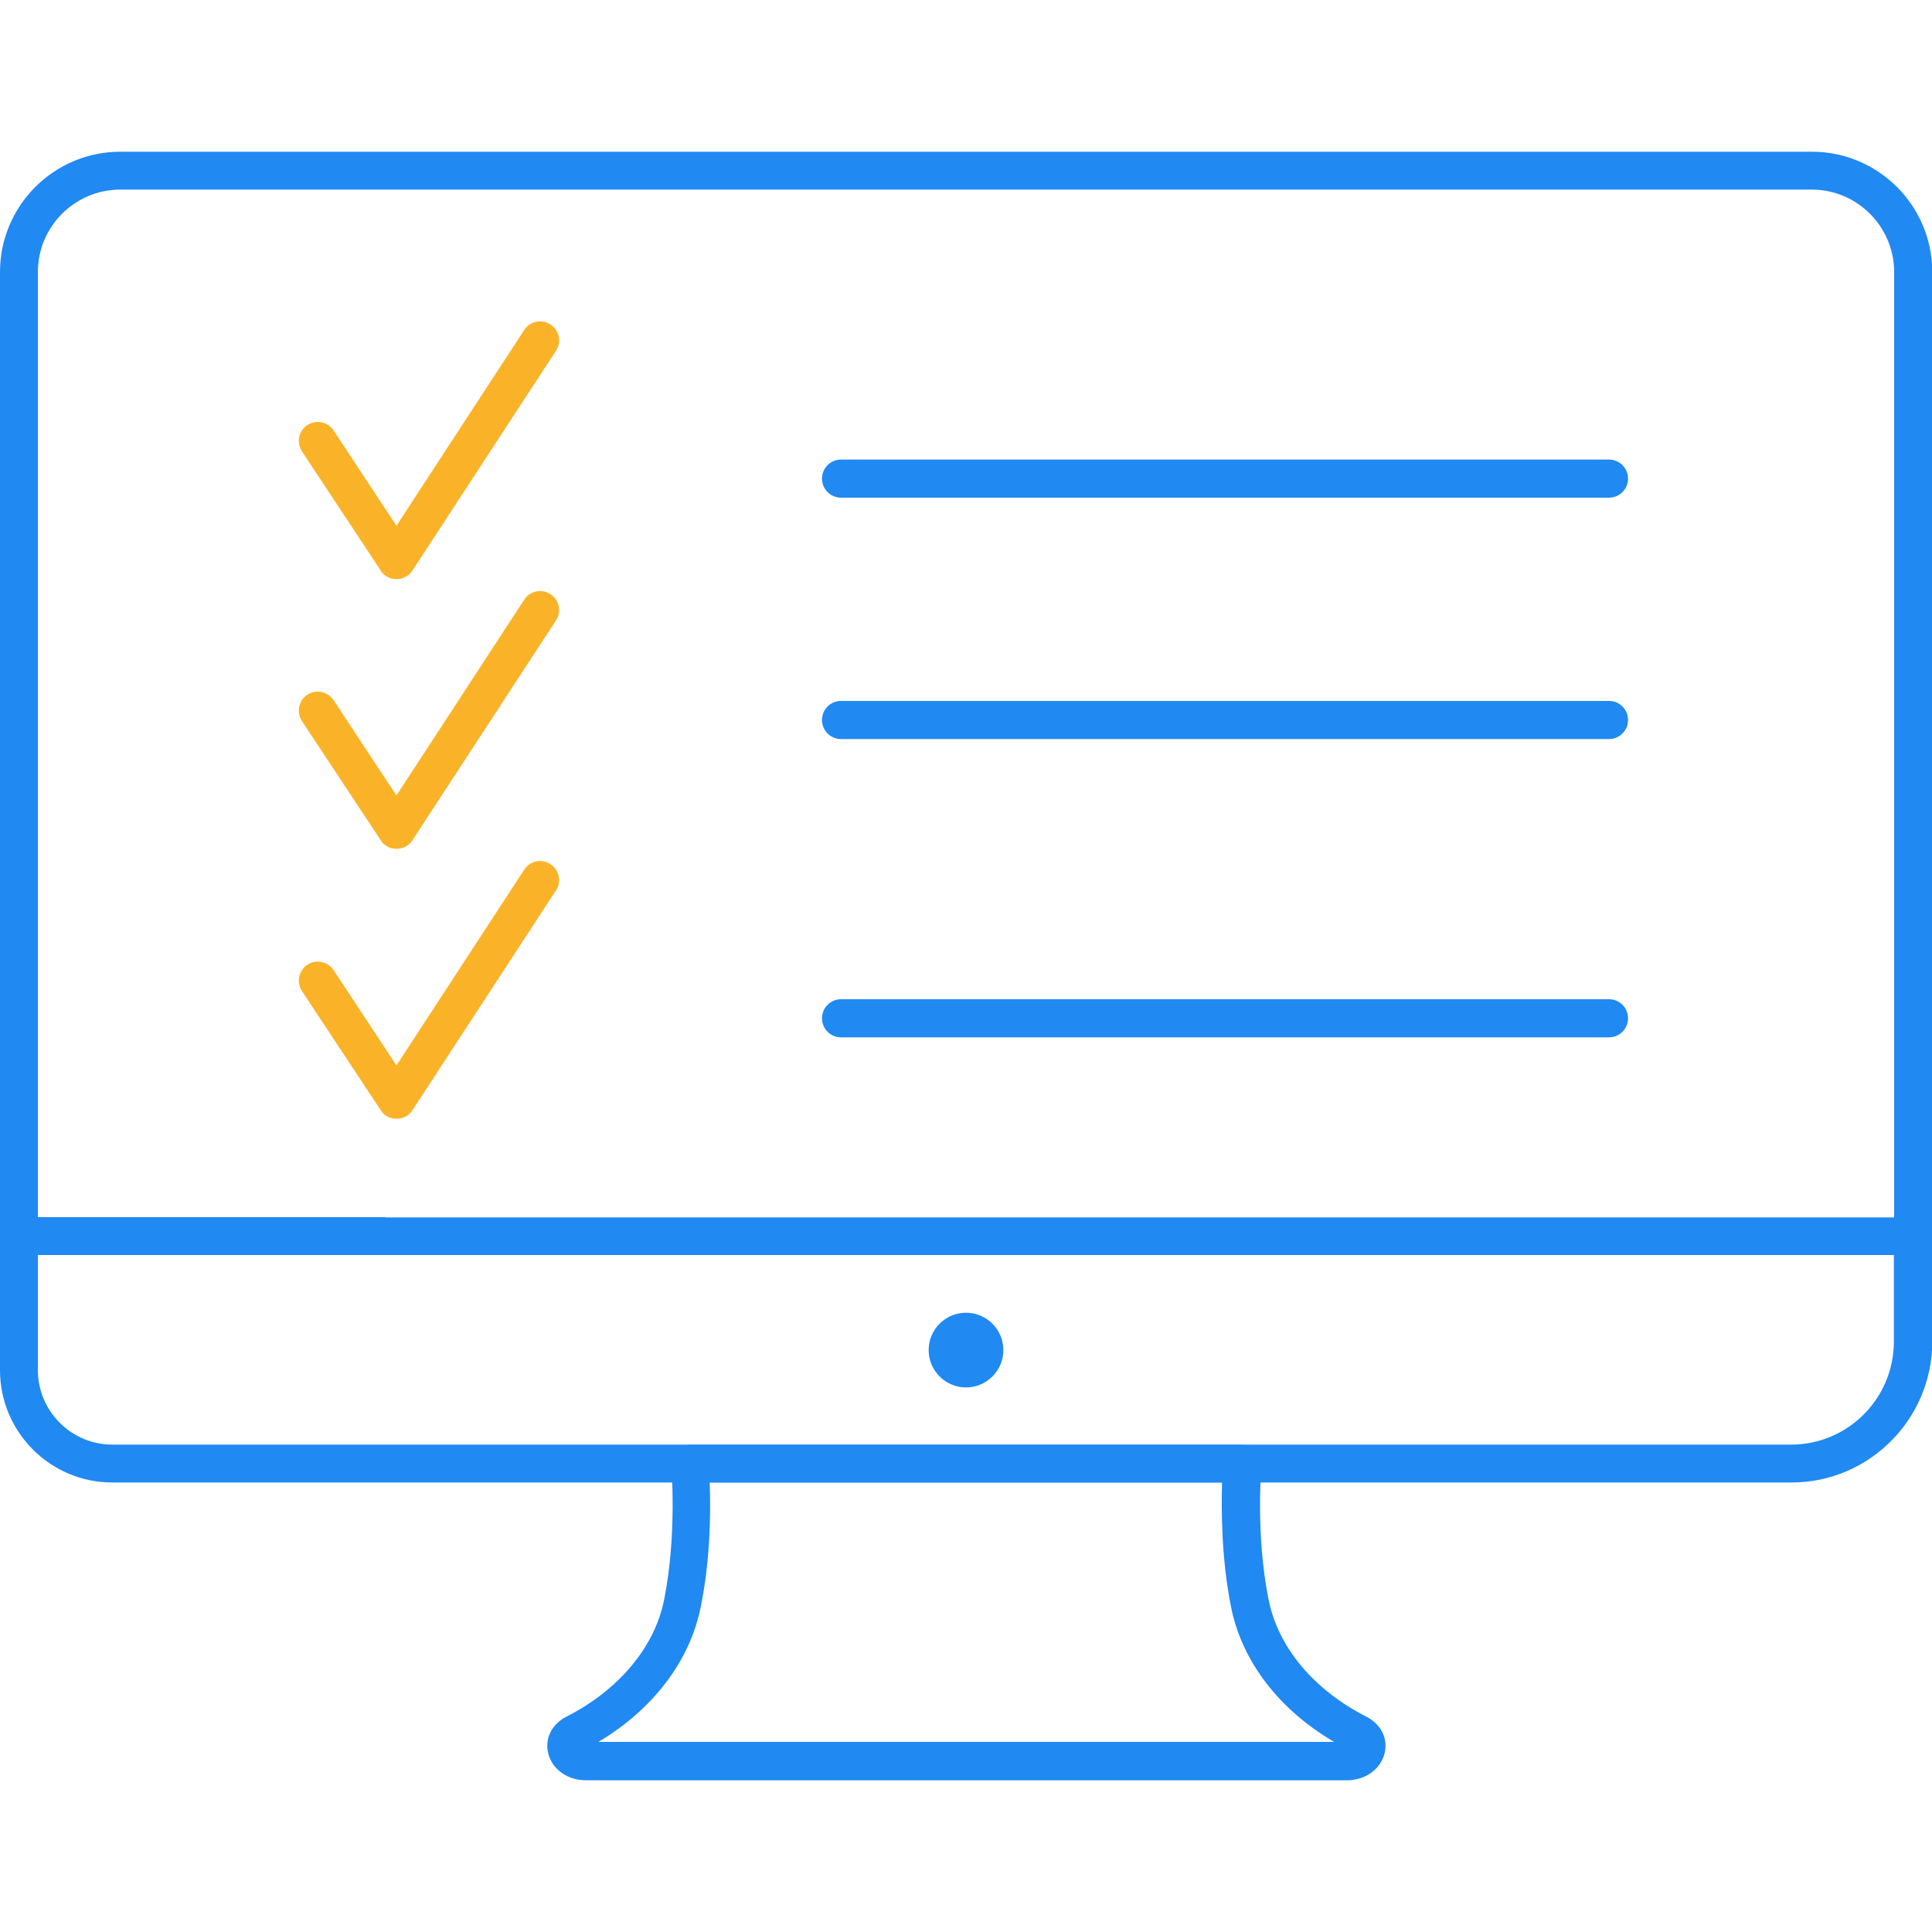 <?xml version="1.0" encoding="UTF-8"?><svg id="Layer_2" xmlns="http://www.w3.org/2000/svg" viewBox="0 0 75 75"><defs><style>.cls-1{fill:none;}.cls-2{fill:#2089f2;}.cls-3{fill:#fab328;}</style></defs><g id="Layer_1-2"><rect class="cls-1" x="0" width="75" height="75"/><path class="cls-2" d="M52.27,69.11h-29.53c-.71,0-1.31-.43-1.46-1.05-.14-.57.14-1.13.71-1.42,2.04-1.04,3.42-2.7,3.79-4.53.51-2.55.28-5.19.28-5.22-.02-.21.05-.41.19-.56.14-.15.34-.24.54-.24h21.45c.21,0,.4.09.54.24.14.15.21.36.19.56,0,.03-.24,2.67.28,5.22.37,1.84,1.75,3.49,3.79,4.53.57.29.85.85.71,1.42-.15.62-.75,1.05-1.46,1.05ZM23.24,67.62h28.55c-2.14-1.25-3.58-3.13-4-5.23-.38-1.9-.38-3.8-.35-4.84h-19.89c.04,1.04.04,2.94-.35,4.84-.42,2.09-1.85,3.97-3.97,5.23Z"/><path class="cls-2" d="M37.5,53.86c-.8,0-1.45-.65-1.45-1.45s.65-1.45,1.45-1.45,1.45.65,1.45,1.45-.65,1.45-1.45,1.45ZM37.48,52.41s0,.02.02.02l-.02-.02Z"/><path class="cls-2" d="M69.54,57.55H4.36c-2.41,0-4.36-1.96-4.36-4.36V10.56c0-2.57,2.09-4.67,4.67-4.67h65.67c2.57,0,4.67,2.09,4.67,4.67v41.52c0,3.01-2.45,5.47-5.46,5.47ZM1.47,48.73v4.46c0,1.59,1.3,2.89,2.89,2.89h65.17c2.2,0,3.99-1.79,3.99-4v-3.36H1.47ZM14.96,47.26h58.57V10.56c0-1.76-1.43-3.2-3.2-3.2H4.67c-1.76,0-3.2,1.43-3.2,3.2v36.69h13.49Z"/><path class="cls-2" d="M62.46,19.32h-29.81c-.41,0-.74-.33-.74-.74s.33-.74.74-.74h29.81c.41,0,.74.33.74.74s-.33.74-.74.74Z"/><path class="cls-2" d="M62.46,28.69h-29.81c-.41,0-.74-.33-.74-.74s.33-.74.74-.74h29.81c.41,0,.74.33.74.74s-.33.74-.74.74Z"/><path class="cls-2" d="M62.46,40.27h-29.81c-.41,0-.74-.33-.74-.74s.33-.74.74-.74h29.81c.41,0,.74.33.74.74s-.33.74-.74.74Z"/><path class="cls-3" d="M15.39,22.48c-.25,0-.48-.12-.61-.33l-3.06-4.63c-.22-.34-.13-.79.21-1.02.34-.22.79-.13,1.02.21l2.44,3.7,4.96-7.6c.22-.34.68-.44,1.02-.21.34.22.44.68.21,1.02l-5.57,8.53c-.13.21-.37.33-.61.33h0Z"/><path class="cls-3" d="M15.39,32.95c-.25,0-.48-.12-.61-.33l-3.06-4.63c-.22-.34-.13-.79.21-1.02.34-.22.79-.13,1.02.21l2.44,3.7,4.96-7.6c.22-.34.68-.44,1.02-.21.34.22.44.68.21,1.02l-5.57,8.53c-.13.21-.37.33-.61.33h0Z"/><path class="cls-3" d="M15.39,43.43c-.25,0-.48-.12-.61-.33l-3.06-4.63c-.22-.34-.13-.79.21-1.02.34-.22.79-.13,1.02.21l2.44,3.7,4.96-7.6c.22-.34.68-.44,1.02-.21.34.22.44.68.21,1.02l-5.57,8.53c-.13.21-.37.33-.61.33h0Z"/></g></svg>